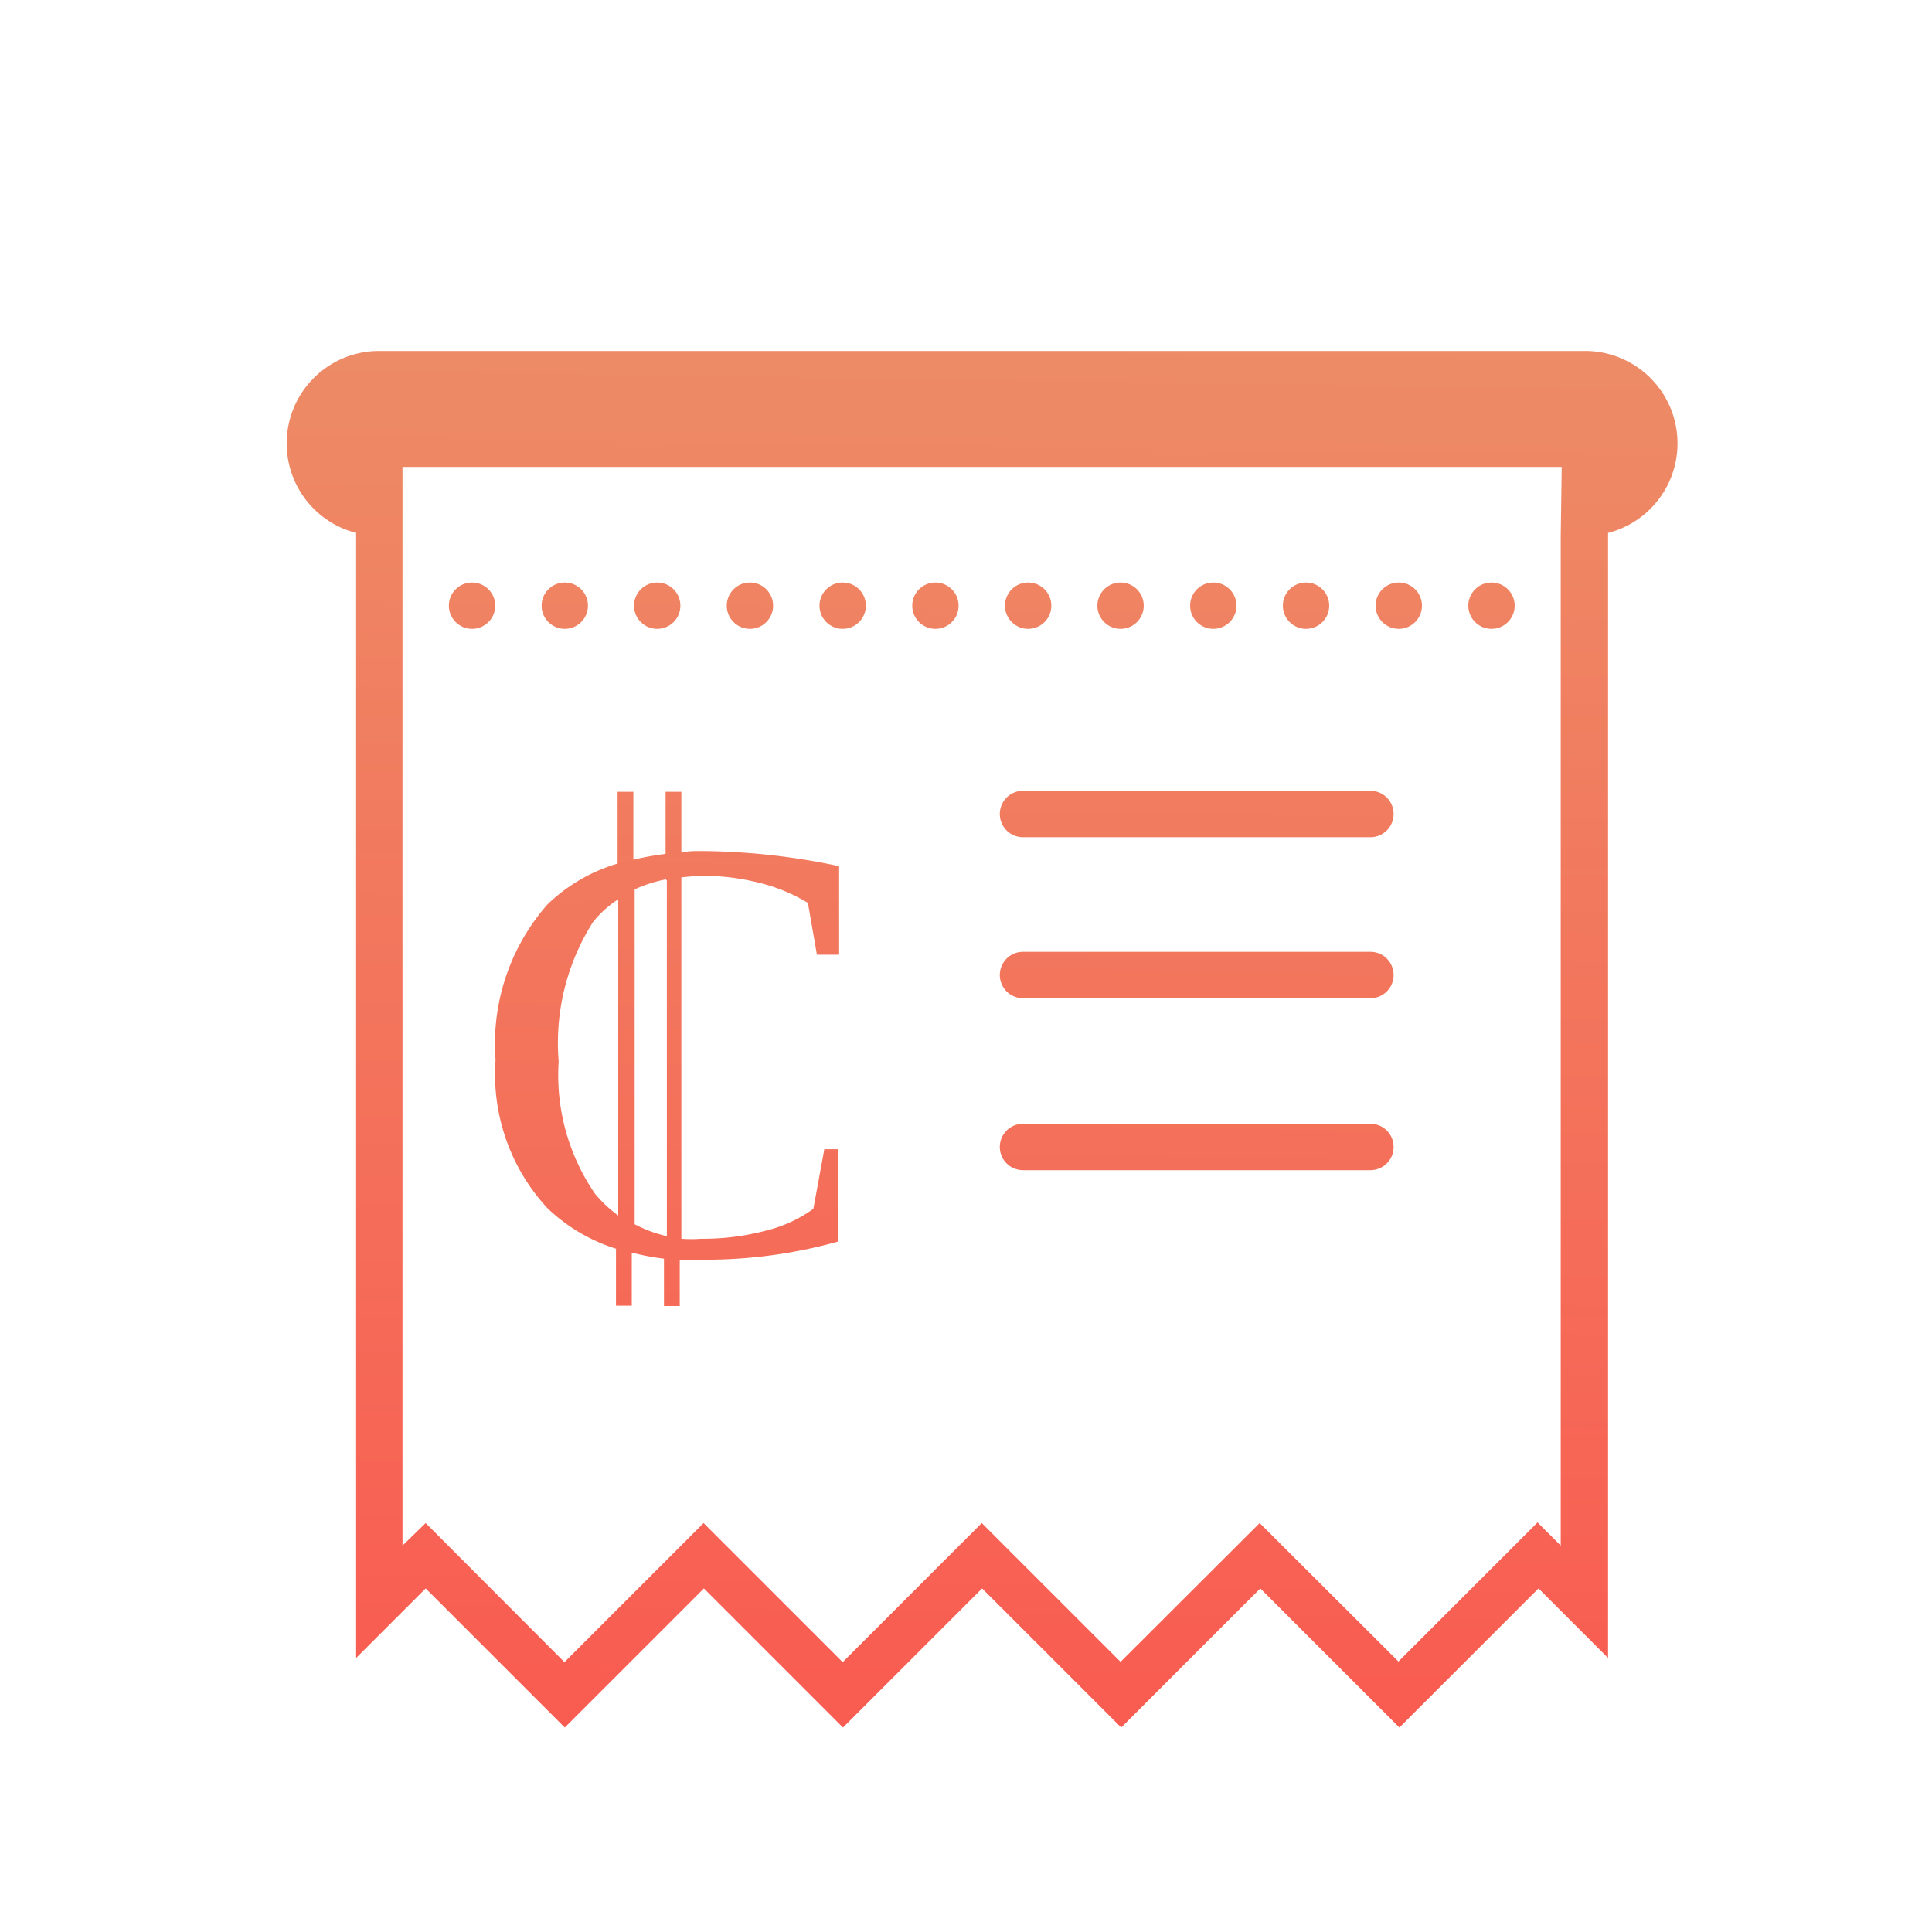 <svg id="3965c190-520c-404e-8082-a7b1fba36422" data-name="Calque 1" xmlns="http://www.w3.org/2000/svg" xmlns:xlink="http://www.w3.org/1999/xlink" viewBox="0 0 60 60"><defs><linearGradient id="ff1f8716-29f0-44f4-a733-2d0586ea05af" x1="30.67" y1="0.68" x2="29.63" y2="73.65" gradientUnits="userSpaceOnUse"><stop offset="0" stop-color="#ea976b"/><stop offset="1" stop-color="#ff4547"/></linearGradient><linearGradient id="ccbc6b6a-219c-4e6d-a610-211ea19a6818" x1="37.66" y1="0.78" x2="36.62" y2="73.75" xlink:href="#ff1f8716-29f0-44f4-a733-2d0586ea05af"/><linearGradient id="666fde61-99bf-4a24-9796-e3f61e8fb01d" x1="37.59" y1="0.78" x2="36.54" y2="73.75" xlink:href="#ff1f8716-29f0-44f4-a733-2d0586ea05af"/><linearGradient id="03a7823f-6b43-44b4-840b-946799e4429e" x1="37.51" y1="0.78" x2="36.47" y2="73.75" xlink:href="#ff1f8716-29f0-44f4-a733-2d0586ea05af"/><linearGradient id="193b3f12-000c-4510-9ad9-500642ab8bb6" x1="37.94" y1="0.78" x2="36.9" y2="73.75" xlink:href="#ff1f8716-29f0-44f4-a733-2d0586ea05af"/><linearGradient id="aa1b4c1c-1414-48c7-9990-b2b986f0917d" x1="35.06" y1="0.74" x2="34.02" y2="73.71" xlink:href="#ff1f8716-29f0-44f4-a733-2d0586ea05af"/><linearGradient id="b1b4eb68-2820-4224-815b-c5132eda0756" x1="40.82" y1="0.83" x2="39.78" y2="73.8" xlink:href="#ff1f8716-29f0-44f4-a733-2d0586ea05af"/><linearGradient id="2c2c9ae9-c6b6-4527-a405-d55a73a77953" x1="32.19" y1="0.7" x2="31.14" y2="73.67" xlink:href="#ff1f8716-29f0-44f4-a733-2d0586ea05af"/><linearGradient id="b6921c59-970d-4786-b7e4-96739e6901e8" x1="43.69" y1="0.87" x2="42.65" y2="73.84" xlink:href="#ff1f8716-29f0-44f4-a733-2d0586ea05af"/><linearGradient id="137c6ffa-dfb7-41d6-bc7c-a246bd08dc86" x1="23.55" y1="0.58" x2="22.51" y2="73.55" xlink:href="#ff1f8716-29f0-44f4-a733-2d0586ea05af"/><linearGradient id="96bc85ac-47f3-41ed-9a82-9605557223df" x1="26.43" y1="0.62" x2="25.39" y2="73.59" xlink:href="#ff1f8716-29f0-44f4-a733-2d0586ea05af"/><linearGradient id="05f6f6d2-840a-4173-bba6-9e7366330b47" x1="29.31" y1="0.66" x2="28.27" y2="73.63" xlink:href="#ff1f8716-29f0-44f4-a733-2d0586ea05af"/><linearGradient id="245880b3-f204-44c8-af9e-41178847ea3f" x1="46.57" y1="0.91" x2="45.53" y2="73.88" xlink:href="#ff1f8716-29f0-44f4-a733-2d0586ea05af"/><linearGradient id="3bb039ac-c0d4-4edb-919b-af49aee187c4" x1="20.68" y1="0.54" x2="19.63" y2="73.51" xlink:href="#ff1f8716-29f0-44f4-a733-2d0586ea05af"/><linearGradient id="d879a235-bbec-4013-ab79-475909257386" x1="17.8" y1="0.5" x2="16.76" y2="73.47" xlink:href="#ff1f8716-29f0-44f4-a733-2d0586ea05af"/><linearGradient id="ade8aab7-23ad-4405-85a1-3f2e4c172eb0" x1="14.92" y1="0.46" x2="13.88" y2="73.43" xlink:href="#ff1f8716-29f0-44f4-a733-2d0586ea05af"/><linearGradient id="1fdac4eb-5007-457e-b3b5-ca421692d909" x1="21.23" y1="0.55" x2="20.18" y2="73.52" xlink:href="#ff1f8716-29f0-44f4-a733-2d0586ea05af"/></defs><title>cl-noimpaye</title><path d="M49.19,10.9H11.78a2.87,2.87,0,0,0-.72,5.65V51.49l2.16-2.16,4.32,4.32,4.32-4.32,4.32,4.32,4.32-4.32,4.32,4.32,4.32-4.32,4.32,4.32,4.32-4.32,2.16,2.16V16.55a2.87,2.87,0,0,0-.72-5.65Zm-.72,5.76V48l-.72-.72-4.32,4.32L39.12,47.3,34.8,51.61,30.49,47.3l-4.32,4.32L21.85,47.3l-4.32,4.32L13.22,47.3,12.5,48V14.5h36Z" style="fill:url(#ff1f8716-29f0-44f4-a733-2d0586ea05af)"/><path d="M31.77,36.34H42.56a.72.72,0,1,0,0-1.44H31.77a.72.72,0,1,0,0,1.44Z" style="fill:url(#ccbc6b6a-219c-4e6d-a610-211ea19a6818)"/><path d="M31.77,31H42.56a.72.72,0,0,0,0-1.44H31.77a.72.72,0,1,0,0,1.44Z" style="fill:url(#666fde61-99bf-4a24-9796-e3f61e8fb01d)"/><path d="M31.77,26H42.56a.72.72,0,0,0,0-1.44H31.77a.72.72,0,1,0,0,1.44Z" style="fill:url(#03a7823f-6b43-44b4-840b-946799e4429e)"/><circle cx="37.68" cy="18.81" r="0.72" style="fill:url(#193b3f12-000c-4510-9ad9-500642ab8bb6)"/><circle cx="34.8" cy="18.81" r="0.72" style="fill:url(#aa1b4c1c-1414-48c7-9990-b2b986f0917d)"/><circle cx="40.56" cy="18.81" r="0.72" style="fill:url(#b1b4eb68-2820-4224-815b-c5132eda0756)"/><circle cx="31.93" cy="18.81" r="0.72" style="fill:url(#2c2c9ae9-c6b6-4527-a405-d55a73a77953)"/><circle cx="43.44" cy="18.81" r="0.72" style="fill:url(#b6921c59-970d-4786-b7e4-96739e6901e8)"/><circle cx="23.29" cy="18.81" r="0.72" style="fill:url(#137c6ffa-dfb7-41d6-bc7c-a246bd08dc86)"/><circle cx="26.17" cy="18.81" r="0.72" style="fill:url(#96bc85ac-47f3-41ed-9a82-9605557223df)"/><circle cx="29.05" cy="18.81" r="0.72" style="fill:url(#05f6f6d2-840a-4173-bba6-9e7366330b47)"/><circle cx="46.32" cy="18.81" r="0.72" style="fill:url(#245880b3-f204-44c8-af9e-41178847ea3f)"/><circle cx="20.41" cy="18.81" r="0.72" style="fill:url(#3bb039ac-c0d4-4edb-919b-af49aee187c4)"/><circle cx="17.54" cy="18.81" r="0.72" style="fill:url(#d879a235-bbec-4013-ab79-475909257386)"/><circle cx="14.66" cy="18.81" r="0.72" style="fill:url(#ade8aab7-23ad-4405-85a1-3f2e4c172eb0)"/><path d="M17,28.09a6.56,6.56,0,0,0-1.61,4.83A6.12,6.12,0,0,0,17,37.52a5.44,5.44,0,0,0,2.13,1.26v1.77h.49V38.9a7.67,7.67,0,0,0,1,.19v1.47h.49V39.12c.19,0,.37,0,.57,0a15.34,15.34,0,0,0,4.34-.56V35.69H25.6l-.34,1.85a4.19,4.19,0,0,1-1.48.68,7.55,7.55,0,0,1-2,.25,4,4,0,0,1-.62,0V27.25a6.62,6.62,0,0,1,.69-.05,7.05,7.05,0,0,1,1.74.22,5.36,5.36,0,0,1,1.5.62l.28,1.61h.69V26.9a21.11,21.11,0,0,0-4.29-.47c-.22,0-.41,0-.61.05V24.59h-.49v1.93a8.58,8.58,0,0,0-1,.18V24.59h-.49v2.23A5.29,5.29,0,0,0,17,28.09Zm1.49,9a6.51,6.51,0,0,1-1.14-4.13,7,7,0,0,1,1.07-4.33,3.24,3.24,0,0,1,.78-.7v9.82A4,4,0,0,1,18.46,37.05Zm2.22-9.74V38.39a4,4,0,0,1-1-.37V27.62A4.36,4.36,0,0,1,20.68,27.31Z" style="fill:url(#1fdac4eb-5007-457e-b3b5-ca421692d909)"/></svg>
